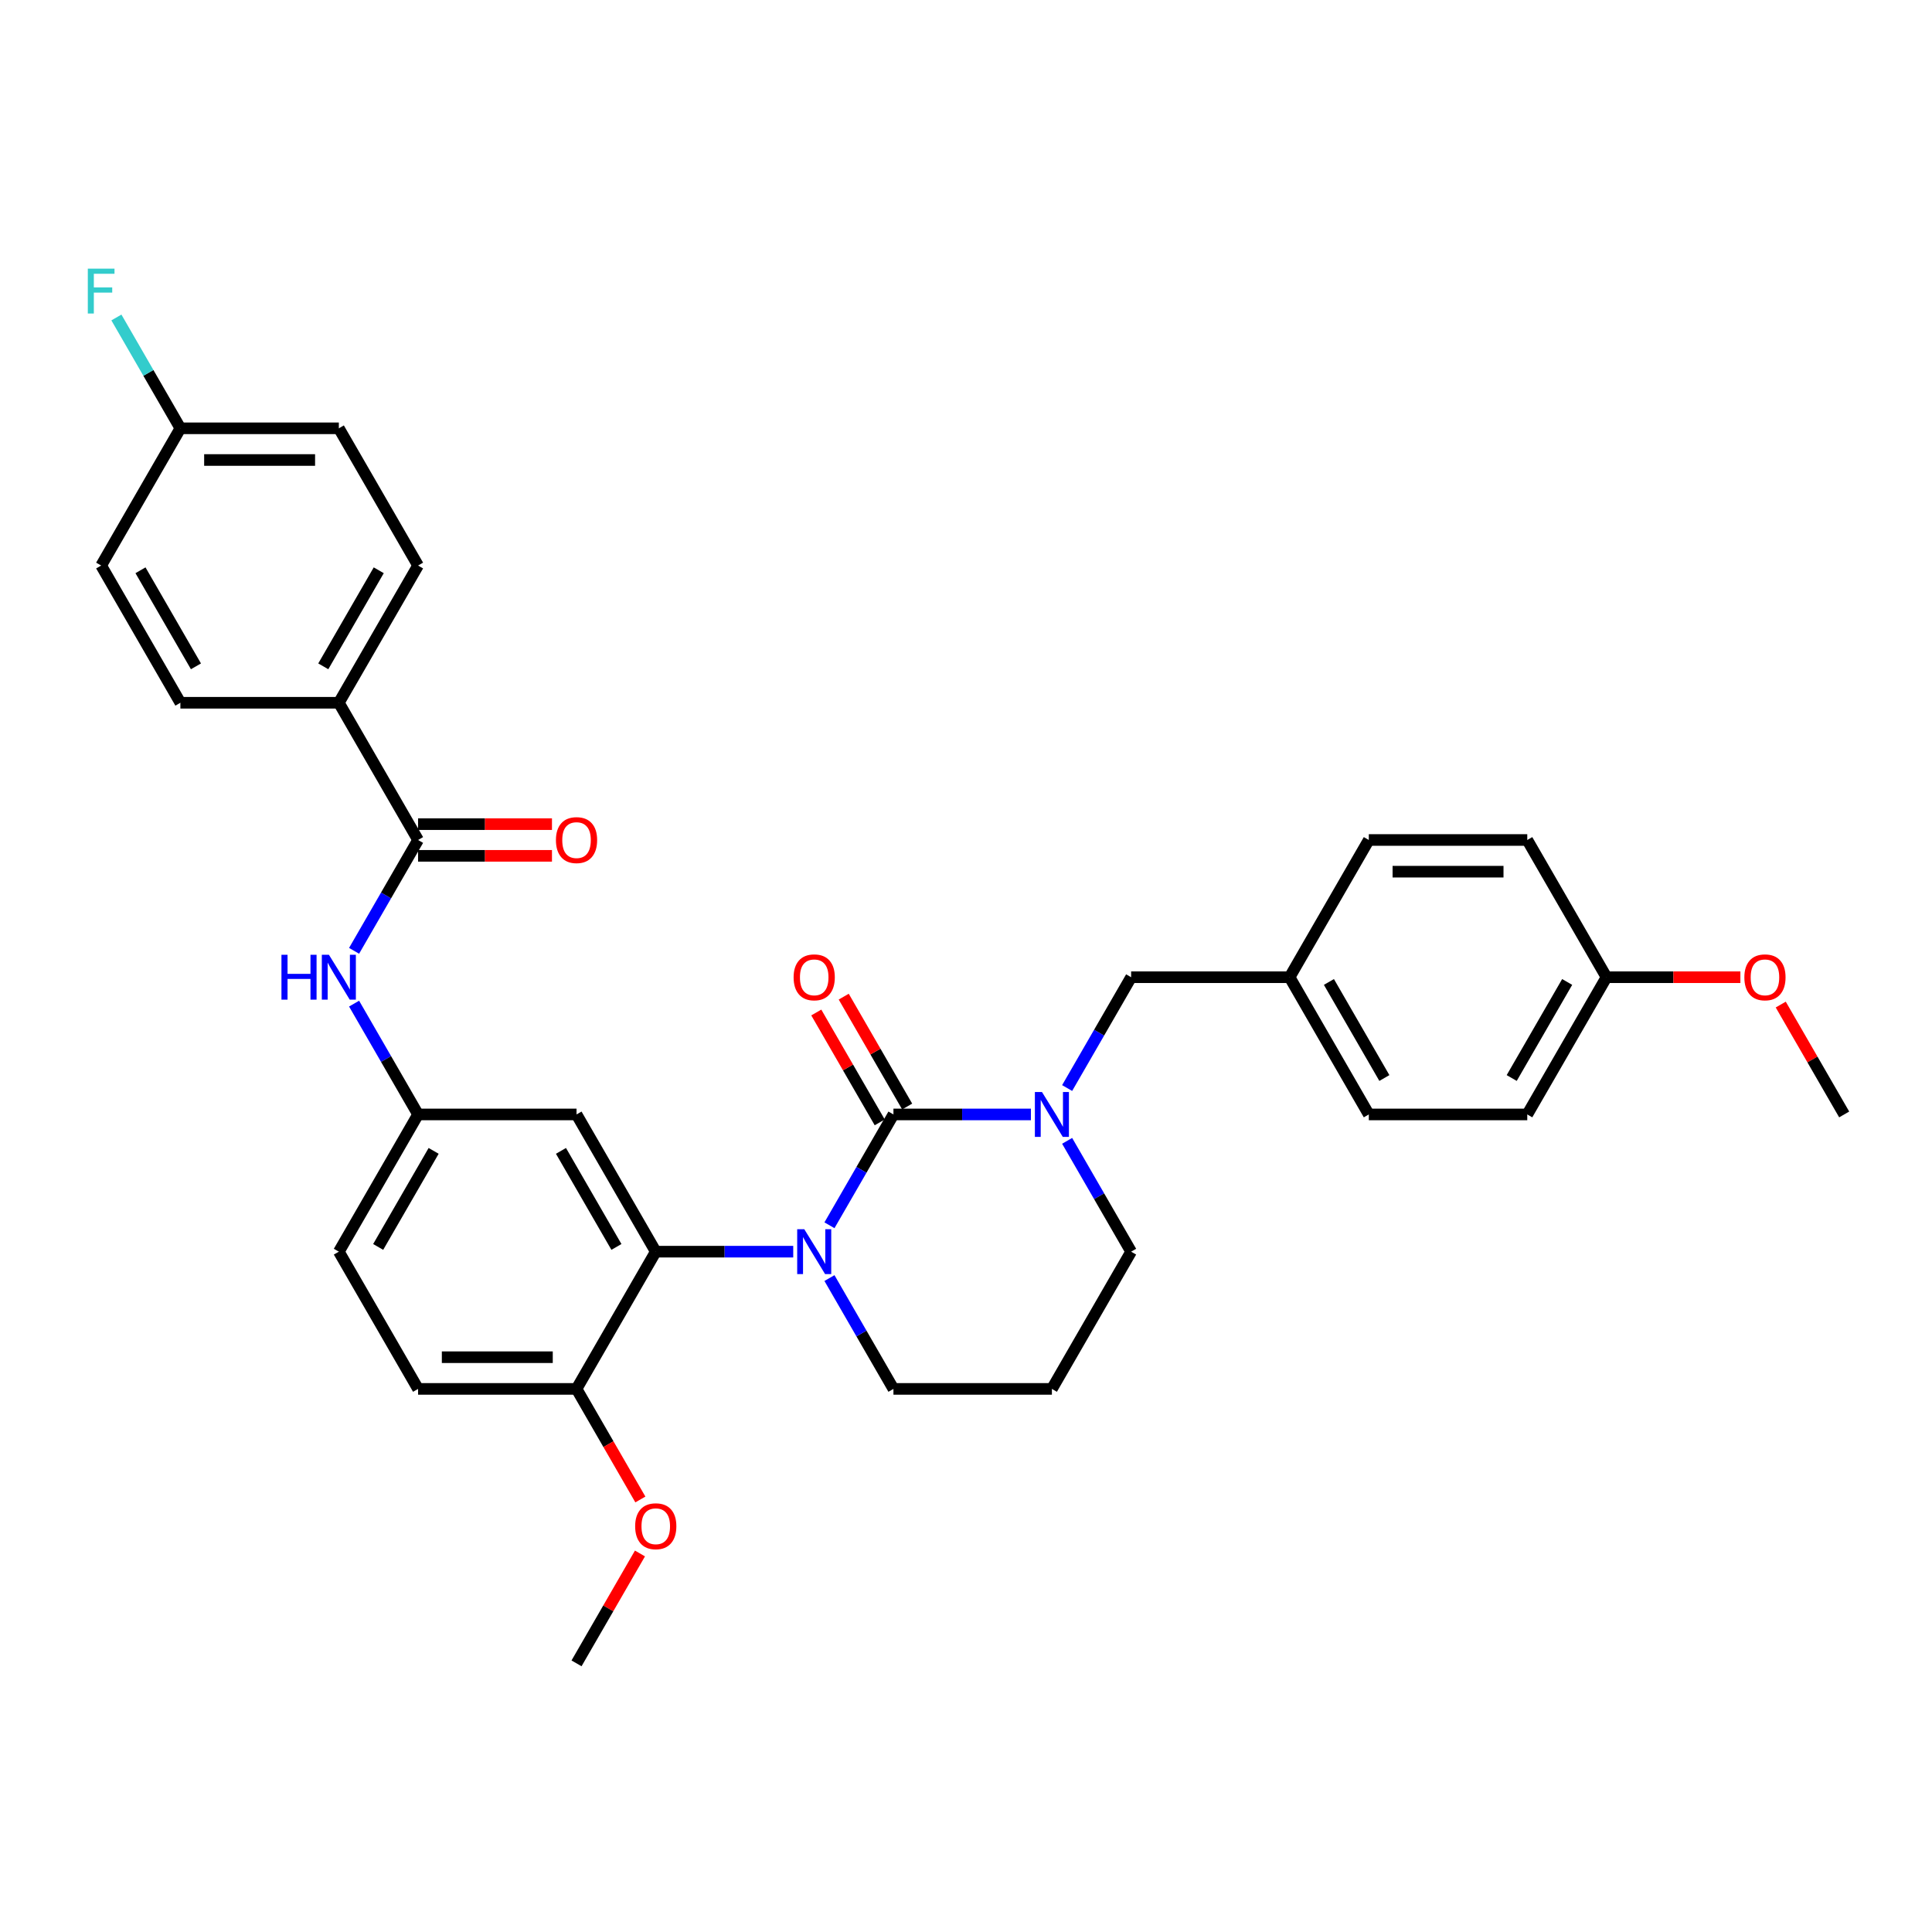 <?xml version='1.0' encoding='iso-8859-1'?>
<svg version='1.1' baseProfile='full'
              xmlns='http://www.w3.org/2000/svg'
                      xmlns:rdkit='http://www.rdkit.org/xml'
                      xmlns:xlink='http://www.w3.org/1999/xlink'
                  xml:space='preserve'
width='1000px' height='1000px' viewBox='0 0 1000 1000'>
<!-- END OF HEADER -->
<rect style='opacity:1.0;fill:#FFFFFF;stroke:none' width='1000' height='1000' x='0' y='0'> </rect>
<path class='bond-0' d='M 175.386,363.749 L 216.394,292.721' style='fill:none;fill-rule:evenodd;stroke:#000000;stroke-width:6px;stroke-linecap:butt;stroke-linejoin:miter;stroke-opacity:1' />
<path class='bond-0' d='M 167.331,344.893 L 196.037,295.173' style='fill:none;fill-rule:evenodd;stroke:#000000;stroke-width:6px;stroke-linecap:butt;stroke-linejoin:miter;stroke-opacity:1' />
<path class='bond-1' d='M 175.386,363.749 L 93.369,363.749' style='fill:none;fill-rule:evenodd;stroke:#000000;stroke-width:6px;stroke-linecap:butt;stroke-linejoin:miter;stroke-opacity:1' />
<path class='bond-2' d='M 175.386,363.749 L 216.394,434.778' style='fill:none;fill-rule:evenodd;stroke:#000000;stroke-width:6px;stroke-linecap:butt;stroke-linejoin:miter;stroke-opacity:1' />
<path class='bond-3' d='M 183.275,492.143 L 199.834,463.46' style='fill:none;fill-rule:evenodd;stroke:#0000FF;stroke-width:6px;stroke-linecap:butt;stroke-linejoin:miter;stroke-opacity:1' />
<path class='bond-3' d='M 199.834,463.46 L 216.394,434.778' style='fill:none;fill-rule:evenodd;stroke:#000000;stroke-width:6px;stroke-linecap:butt;stroke-linejoin:miter;stroke-opacity:1' />
<path class='bond-4' d='M 183.275,519.471 L 199.834,548.153' style='fill:none;fill-rule:evenodd;stroke:#0000FF;stroke-width:6px;stroke-linecap:butt;stroke-linejoin:miter;stroke-opacity:1' />
<path class='bond-4' d='M 199.834,548.153 L 216.394,576.835' style='fill:none;fill-rule:evenodd;stroke:#000000;stroke-width:6px;stroke-linecap:butt;stroke-linejoin:miter;stroke-opacity:1' />
<path class='bond-5' d='M 216.394,442.98 L 251.046,442.98' style='fill:none;fill-rule:evenodd;stroke:#000000;stroke-width:6px;stroke-linecap:butt;stroke-linejoin:miter;stroke-opacity:1' />
<path class='bond-5' d='M 251.046,442.98 L 285.698,442.98' style='fill:none;fill-rule:evenodd;stroke:#FF0000;stroke-width:6px;stroke-linecap:butt;stroke-linejoin:miter;stroke-opacity:1' />
<path class='bond-5' d='M 216.394,426.576 L 251.046,426.576' style='fill:none;fill-rule:evenodd;stroke:#000000;stroke-width:6px;stroke-linecap:butt;stroke-linejoin:miter;stroke-opacity:1' />
<path class='bond-5' d='M 251.046,426.576 L 285.698,426.576' style='fill:none;fill-rule:evenodd;stroke:#FF0000;stroke-width:6px;stroke-linecap:butt;stroke-linejoin:miter;stroke-opacity:1' />
<path class='bond-6' d='M 216.394,292.721 L 175.386,221.692' style='fill:none;fill-rule:evenodd;stroke:#000000;stroke-width:6px;stroke-linecap:butt;stroke-linejoin:miter;stroke-opacity:1' />
<path class='bond-7' d='M 462.444,576.835 L 498.023,576.835' style='fill:none;fill-rule:evenodd;stroke:#000000;stroke-width:6px;stroke-linecap:butt;stroke-linejoin:miter;stroke-opacity:1' />
<path class='bond-7' d='M 498.023,576.835 L 533.602,576.835' style='fill:none;fill-rule:evenodd;stroke:#0000FF;stroke-width:6px;stroke-linecap:butt;stroke-linejoin:miter;stroke-opacity:1' />
<path class='bond-8' d='M 462.444,576.835 L 445.885,605.518' style='fill:none;fill-rule:evenodd;stroke:#000000;stroke-width:6px;stroke-linecap:butt;stroke-linejoin:miter;stroke-opacity:1' />
<path class='bond-8' d='M 445.885,605.518 L 429.325,634.2' style='fill:none;fill-rule:evenodd;stroke:#0000FF;stroke-width:6px;stroke-linecap:butt;stroke-linejoin:miter;stroke-opacity:1' />
<path class='bond-9' d='M 469.547,572.735 L 453.13,544.298' style='fill:none;fill-rule:evenodd;stroke:#000000;stroke-width:6px;stroke-linecap:butt;stroke-linejoin:miter;stroke-opacity:1' />
<path class='bond-9' d='M 453.13,544.298 L 436.712,515.862' style='fill:none;fill-rule:evenodd;stroke:#FF0000;stroke-width:6px;stroke-linecap:butt;stroke-linejoin:miter;stroke-opacity:1' />
<path class='bond-9' d='M 455.342,580.936 L 438.924,552.5' style='fill:none;fill-rule:evenodd;stroke:#000000;stroke-width:6px;stroke-linecap:butt;stroke-linejoin:miter;stroke-opacity:1' />
<path class='bond-9' d='M 438.924,552.5 L 422.506,524.064' style='fill:none;fill-rule:evenodd;stroke:#FF0000;stroke-width:6px;stroke-linecap:butt;stroke-linejoin:miter;stroke-opacity:1' />
<path class='bond-10' d='M 552.35,590.499 L 568.91,619.182' style='fill:none;fill-rule:evenodd;stroke:#0000FF;stroke-width:6px;stroke-linecap:butt;stroke-linejoin:miter;stroke-opacity:1' />
<path class='bond-10' d='M 568.91,619.182 L 585.47,647.864' style='fill:none;fill-rule:evenodd;stroke:#000000;stroke-width:6px;stroke-linecap:butt;stroke-linejoin:miter;stroke-opacity:1' />
<path class='bond-11' d='M 552.35,563.171 L 568.91,534.489' style='fill:none;fill-rule:evenodd;stroke:#0000FF;stroke-width:6px;stroke-linecap:butt;stroke-linejoin:miter;stroke-opacity:1' />
<path class='bond-11' d='M 568.91,534.489 L 585.47,505.807' style='fill:none;fill-rule:evenodd;stroke:#000000;stroke-width:6px;stroke-linecap:butt;stroke-linejoin:miter;stroke-opacity:1' />
<path class='bond-12' d='M 585.47,647.864 L 544.461,718.893' style='fill:none;fill-rule:evenodd;stroke:#000000;stroke-width:6px;stroke-linecap:butt;stroke-linejoin:miter;stroke-opacity:1' />
<path class='bond-13' d='M 544.461,718.893 L 462.444,718.893' style='fill:none;fill-rule:evenodd;stroke:#000000;stroke-width:6px;stroke-linecap:butt;stroke-linejoin:miter;stroke-opacity:1' />
<path class='bond-14' d='M 462.444,718.893 L 445.885,690.21' style='fill:none;fill-rule:evenodd;stroke:#000000;stroke-width:6px;stroke-linecap:butt;stroke-linejoin:miter;stroke-opacity:1' />
<path class='bond-14' d='M 445.885,690.21 L 429.325,661.528' style='fill:none;fill-rule:evenodd;stroke:#0000FF;stroke-width:6px;stroke-linecap:butt;stroke-linejoin:miter;stroke-opacity:1' />
<path class='bond-15' d='M 410.577,647.864 L 374.998,647.864' style='fill:none;fill-rule:evenodd;stroke:#0000FF;stroke-width:6px;stroke-linecap:butt;stroke-linejoin:miter;stroke-opacity:1' />
<path class='bond-15' d='M 374.998,647.864 L 339.419,647.864' style='fill:none;fill-rule:evenodd;stroke:#000000;stroke-width:6px;stroke-linecap:butt;stroke-linejoin:miter;stroke-opacity:1' />
<path class='bond-16' d='M 831.52,505.807 L 790.512,576.835' style='fill:none;fill-rule:evenodd;stroke:#000000;stroke-width:6px;stroke-linecap:butt;stroke-linejoin:miter;stroke-opacity:1' />
<path class='bond-16' d='M 811.163,508.259 L 782.457,557.979' style='fill:none;fill-rule:evenodd;stroke:#000000;stroke-width:6px;stroke-linecap:butt;stroke-linejoin:miter;stroke-opacity:1' />
<path class='bond-17' d='M 831.52,505.807 L 790.512,434.778' style='fill:none;fill-rule:evenodd;stroke:#000000;stroke-width:6px;stroke-linecap:butt;stroke-linejoin:miter;stroke-opacity:1' />
<path class='bond-18' d='M 831.52,505.807 L 866.172,505.807' style='fill:none;fill-rule:evenodd;stroke:#000000;stroke-width:6px;stroke-linecap:butt;stroke-linejoin:miter;stroke-opacity:1' />
<path class='bond-18' d='M 866.172,505.807 L 900.824,505.807' style='fill:none;fill-rule:evenodd;stroke:#FF0000;stroke-width:6px;stroke-linecap:butt;stroke-linejoin:miter;stroke-opacity:1' />
<path class='bond-19' d='M 790.512,576.835 L 708.495,576.835' style='fill:none;fill-rule:evenodd;stroke:#000000;stroke-width:6px;stroke-linecap:butt;stroke-linejoin:miter;stroke-opacity:1' />
<path class='bond-20' d='M 216.394,576.835 L 175.386,647.864' style='fill:none;fill-rule:evenodd;stroke:#000000;stroke-width:6px;stroke-linecap:butt;stroke-linejoin:miter;stroke-opacity:1' />
<path class='bond-20' d='M 224.448,595.691 L 195.743,645.411' style='fill:none;fill-rule:evenodd;stroke:#000000;stroke-width:6px;stroke-linecap:butt;stroke-linejoin:miter;stroke-opacity:1' />
<path class='bond-21' d='M 216.394,576.835 L 298.411,576.835' style='fill:none;fill-rule:evenodd;stroke:#000000;stroke-width:6px;stroke-linecap:butt;stroke-linejoin:miter;stroke-opacity:1' />
<path class='bond-22' d='M 175.386,647.864 L 216.394,718.893' style='fill:none;fill-rule:evenodd;stroke:#000000;stroke-width:6px;stroke-linecap:butt;stroke-linejoin:miter;stroke-opacity:1' />
<path class='bond-23' d='M 216.394,718.893 L 298.411,718.893' style='fill:none;fill-rule:evenodd;stroke:#000000;stroke-width:6px;stroke-linecap:butt;stroke-linejoin:miter;stroke-opacity:1' />
<path class='bond-23' d='M 228.697,702.489 L 286.108,702.489' style='fill:none;fill-rule:evenodd;stroke:#000000;stroke-width:6px;stroke-linecap:butt;stroke-linejoin:miter;stroke-opacity:1' />
<path class='bond-24' d='M 298.411,718.893 L 339.419,647.864' style='fill:none;fill-rule:evenodd;stroke:#000000;stroke-width:6px;stroke-linecap:butt;stroke-linejoin:miter;stroke-opacity:1' />
<path class='bond-25' d='M 298.411,718.893 L 314.933,747.509' style='fill:none;fill-rule:evenodd;stroke:#000000;stroke-width:6px;stroke-linecap:butt;stroke-linejoin:miter;stroke-opacity:1' />
<path class='bond-25' d='M 314.933,747.509 L 331.455,776.126' style='fill:none;fill-rule:evenodd;stroke:#FF0000;stroke-width:6px;stroke-linecap:butt;stroke-linejoin:miter;stroke-opacity:1' />
<path class='bond-26' d='M 339.419,647.864 L 298.411,576.835' style='fill:none;fill-rule:evenodd;stroke:#000000;stroke-width:6px;stroke-linecap:butt;stroke-linejoin:miter;stroke-opacity:1' />
<path class='bond-26' d='M 319.062,645.411 L 290.356,595.691' style='fill:none;fill-rule:evenodd;stroke:#000000;stroke-width:6px;stroke-linecap:butt;stroke-linejoin:miter;stroke-opacity:1' />
<path class='bond-27' d='M 331.246,804.078 L 314.829,832.514' style='fill:none;fill-rule:evenodd;stroke:#FF0000;stroke-width:6px;stroke-linecap:butt;stroke-linejoin:miter;stroke-opacity:1' />
<path class='bond-27' d='M 314.829,832.514 L 298.411,860.95' style='fill:none;fill-rule:evenodd;stroke:#000000;stroke-width:6px;stroke-linecap:butt;stroke-linejoin:miter;stroke-opacity:1' />
<path class='bond-28' d='M 708.495,576.835 L 667.487,505.807' style='fill:none;fill-rule:evenodd;stroke:#000000;stroke-width:6px;stroke-linecap:butt;stroke-linejoin:miter;stroke-opacity:1' />
<path class='bond-28' d='M 716.549,557.979 L 687.844,508.259' style='fill:none;fill-rule:evenodd;stroke:#000000;stroke-width:6px;stroke-linecap:butt;stroke-linejoin:miter;stroke-opacity:1' />
<path class='bond-29' d='M 667.487,505.807 L 708.495,434.778' style='fill:none;fill-rule:evenodd;stroke:#000000;stroke-width:6px;stroke-linecap:butt;stroke-linejoin:miter;stroke-opacity:1' />
<path class='bond-30' d='M 667.487,505.807 L 585.47,505.807' style='fill:none;fill-rule:evenodd;stroke:#000000;stroke-width:6px;stroke-linecap:butt;stroke-linejoin:miter;stroke-opacity:1' />
<path class='bond-31' d='M 708.495,434.778 L 790.512,434.778' style='fill:none;fill-rule:evenodd;stroke:#000000;stroke-width:6px;stroke-linecap:butt;stroke-linejoin:miter;stroke-opacity:1' />
<path class='bond-31' d='M 720.798,451.182 L 778.209,451.182' style='fill:none;fill-rule:evenodd;stroke:#000000;stroke-width:6px;stroke-linecap:butt;stroke-linejoin:miter;stroke-opacity:1' />
<path class='bond-32' d='M 921.71,519.963 L 938.128,548.399' style='fill:none;fill-rule:evenodd;stroke:#FF0000;stroke-width:6px;stroke-linecap:butt;stroke-linejoin:miter;stroke-opacity:1' />
<path class='bond-32' d='M 938.128,548.399 L 954.545,576.835' style='fill:none;fill-rule:evenodd;stroke:#000000;stroke-width:6px;stroke-linecap:butt;stroke-linejoin:miter;stroke-opacity:1' />
<path class='bond-33' d='M 175.386,221.692 L 93.369,221.692' style='fill:none;fill-rule:evenodd;stroke:#000000;stroke-width:6px;stroke-linecap:butt;stroke-linejoin:miter;stroke-opacity:1' />
<path class='bond-33' d='M 163.083,238.096 L 105.671,238.096' style='fill:none;fill-rule:evenodd;stroke:#000000;stroke-width:6px;stroke-linecap:butt;stroke-linejoin:miter;stroke-opacity:1' />
<path class='bond-34' d='M 93.369,221.692 L 52.36,292.721' style='fill:none;fill-rule:evenodd;stroke:#000000;stroke-width:6px;stroke-linecap:butt;stroke-linejoin:miter;stroke-opacity:1' />
<path class='bond-35' d='M 93.369,221.692 L 76.809,193.01' style='fill:none;fill-rule:evenodd;stroke:#000000;stroke-width:6px;stroke-linecap:butt;stroke-linejoin:miter;stroke-opacity:1' />
<path class='bond-35' d='M 76.809,193.01 L 60.249,164.328' style='fill:none;fill-rule:evenodd;stroke:#33CCCC;stroke-width:6px;stroke-linecap:butt;stroke-linejoin:miter;stroke-opacity:1' />
<path class='bond-36' d='M 52.36,292.721 L 93.369,363.749' style='fill:none;fill-rule:evenodd;stroke:#000000;stroke-width:6px;stroke-linecap:butt;stroke-linejoin:miter;stroke-opacity:1' />
<path class='bond-36' d='M 72.717,295.173 L 101.423,344.893' style='fill:none;fill-rule:evenodd;stroke:#000000;stroke-width:6px;stroke-linecap:butt;stroke-linejoin:miter;stroke-opacity:1' />
<path  class='atom-1' d='M 145.679 494.193
L 148.829 494.193
L 148.829 504.068
L 160.705 504.068
L 160.705 494.193
L 163.854 494.193
L 163.854 517.42
L 160.705 517.42
L 160.705 506.693
L 148.829 506.693
L 148.829 517.42
L 145.679 517.42
L 145.679 494.193
' fill='#0000FF'/>
<path  class='atom-1' d='M 170.251 494.193
L 177.863 506.496
Q 178.617 507.71, 179.831 509.908
Q 181.045 512.106, 181.11 512.237
L 181.11 494.193
L 184.194 494.193
L 184.194 517.42
L 181.012 517.42
L 172.843 503.97
Q 171.892 502.395, 170.875 500.591
Q 169.89 498.786, 169.595 498.228
L 169.595 517.42
L 166.577 517.42
L 166.577 494.193
L 170.251 494.193
' fill='#0000FF'/>
<path  class='atom-3' d='M 287.749 434.844
Q 287.749 429.267, 290.504 426.15
Q 293.26 423.033, 298.411 423.033
Q 303.561 423.033, 306.317 426.15
Q 309.073 429.267, 309.073 434.844
Q 309.073 440.487, 306.284 443.702
Q 303.496 446.884, 298.411 446.884
Q 293.293 446.884, 290.504 443.702
Q 287.749 440.519, 287.749 434.844
M 298.411 444.259
Q 301.954 444.259, 303.857 441.897
Q 305.792 439.502, 305.792 434.844
Q 305.792 430.284, 303.857 427.987
Q 301.954 425.658, 298.411 425.658
Q 294.868 425.658, 292.932 427.954
Q 291.029 430.251, 291.029 434.844
Q 291.029 439.535, 292.932 441.897
Q 294.868 444.259, 298.411 444.259
' fill='#FF0000'/>
<path  class='atom-6' d='M 539.327 565.222
L 546.938 577.524
Q 547.693 578.738, 548.907 580.936
Q 550.12 583.134, 550.186 583.266
L 550.186 565.222
L 553.27 565.222
L 553.27 588.449
L 550.088 588.449
L 541.919 574.998
Q 540.967 573.424, 539.95 571.619
Q 538.966 569.815, 538.671 569.257
L 538.671 588.449
L 535.653 588.449
L 535.653 565.222
L 539.327 565.222
' fill='#0000FF'/>
<path  class='atom-10' d='M 416.302 636.251
L 423.913 648.553
Q 424.668 649.767, 425.881 651.965
Q 427.095 654.163, 427.161 654.294
L 427.161 636.251
L 430.245 636.251
L 430.245 659.478
L 427.062 659.478
L 418.894 646.027
Q 417.942 644.452, 416.925 642.648
Q 415.941 640.843, 415.646 640.286
L 415.646 659.478
L 412.627 659.478
L 412.627 636.251
L 416.302 636.251
' fill='#0000FF'/>
<path  class='atom-12' d='M 410.774 505.872
Q 410.774 500.295, 413.53 497.179
Q 416.285 494.062, 421.436 494.062
Q 426.587 494.062, 429.343 497.179
Q 432.098 500.295, 432.098 505.872
Q 432.098 511.515, 429.31 514.73
Q 426.521 517.912, 421.436 517.912
Q 416.318 517.912, 413.53 514.73
Q 410.774 511.548, 410.774 505.872
M 421.436 515.288
Q 424.979 515.288, 426.882 512.926
Q 428.818 510.531, 428.818 505.872
Q 428.818 501.312, 426.882 499.016
Q 424.979 496.687, 421.436 496.687
Q 417.893 496.687, 415.957 498.983
Q 414.055 501.279, 414.055 505.872
Q 414.055 510.564, 415.957 512.926
Q 417.893 515.288, 421.436 515.288
' fill='#FF0000'/>
<path  class='atom-20' d='M 328.757 789.987
Q 328.757 784.41, 331.513 781.293
Q 334.269 778.177, 339.419 778.177
Q 344.57 778.177, 347.326 781.293
Q 350.081 784.41, 350.081 789.987
Q 350.081 795.63, 347.293 798.845
Q 344.504 802.027, 339.419 802.027
Q 334.301 802.027, 331.513 798.845
Q 328.757 795.663, 328.757 789.987
M 339.419 799.403
Q 342.962 799.403, 344.865 797.04
Q 346.801 794.646, 346.801 789.987
Q 346.801 785.427, 344.865 783.13
Q 342.962 780.801, 339.419 780.801
Q 335.876 780.801, 333.941 783.098
Q 332.038 785.394, 332.038 789.987
Q 332.038 794.678, 333.941 797.04
Q 335.876 799.403, 339.419 799.403
' fill='#FF0000'/>
<path  class='atom-27' d='M 902.875 505.872
Q 902.875 500.295, 905.631 497.179
Q 908.386 494.062, 913.537 494.062
Q 918.688 494.062, 921.443 497.179
Q 924.199 500.295, 924.199 505.872
Q 924.199 511.515, 921.411 514.73
Q 918.622 517.912, 913.537 517.912
Q 908.419 517.912, 905.631 514.73
Q 902.875 511.548, 902.875 505.872
M 913.537 515.288
Q 917.08 515.288, 918.983 512.926
Q 920.919 510.531, 920.919 505.872
Q 920.919 501.312, 918.983 499.016
Q 917.08 496.687, 913.537 496.687
Q 909.994 496.687, 908.058 498.983
Q 906.156 501.279, 906.156 505.872
Q 906.156 510.564, 908.058 512.926
Q 909.994 515.288, 913.537 515.288
' fill='#FF0000'/>
<path  class='atom-33' d='M 45.455 139.05
L 59.266 139.05
L 59.266 141.707
L 48.571 141.707
L 48.571 148.761
L 58.085 148.761
L 58.085 151.451
L 48.571 151.451
L 48.571 162.277
L 45.455 162.277
L 45.455 139.05
' fill='#33CCCC'/>
</svg>
